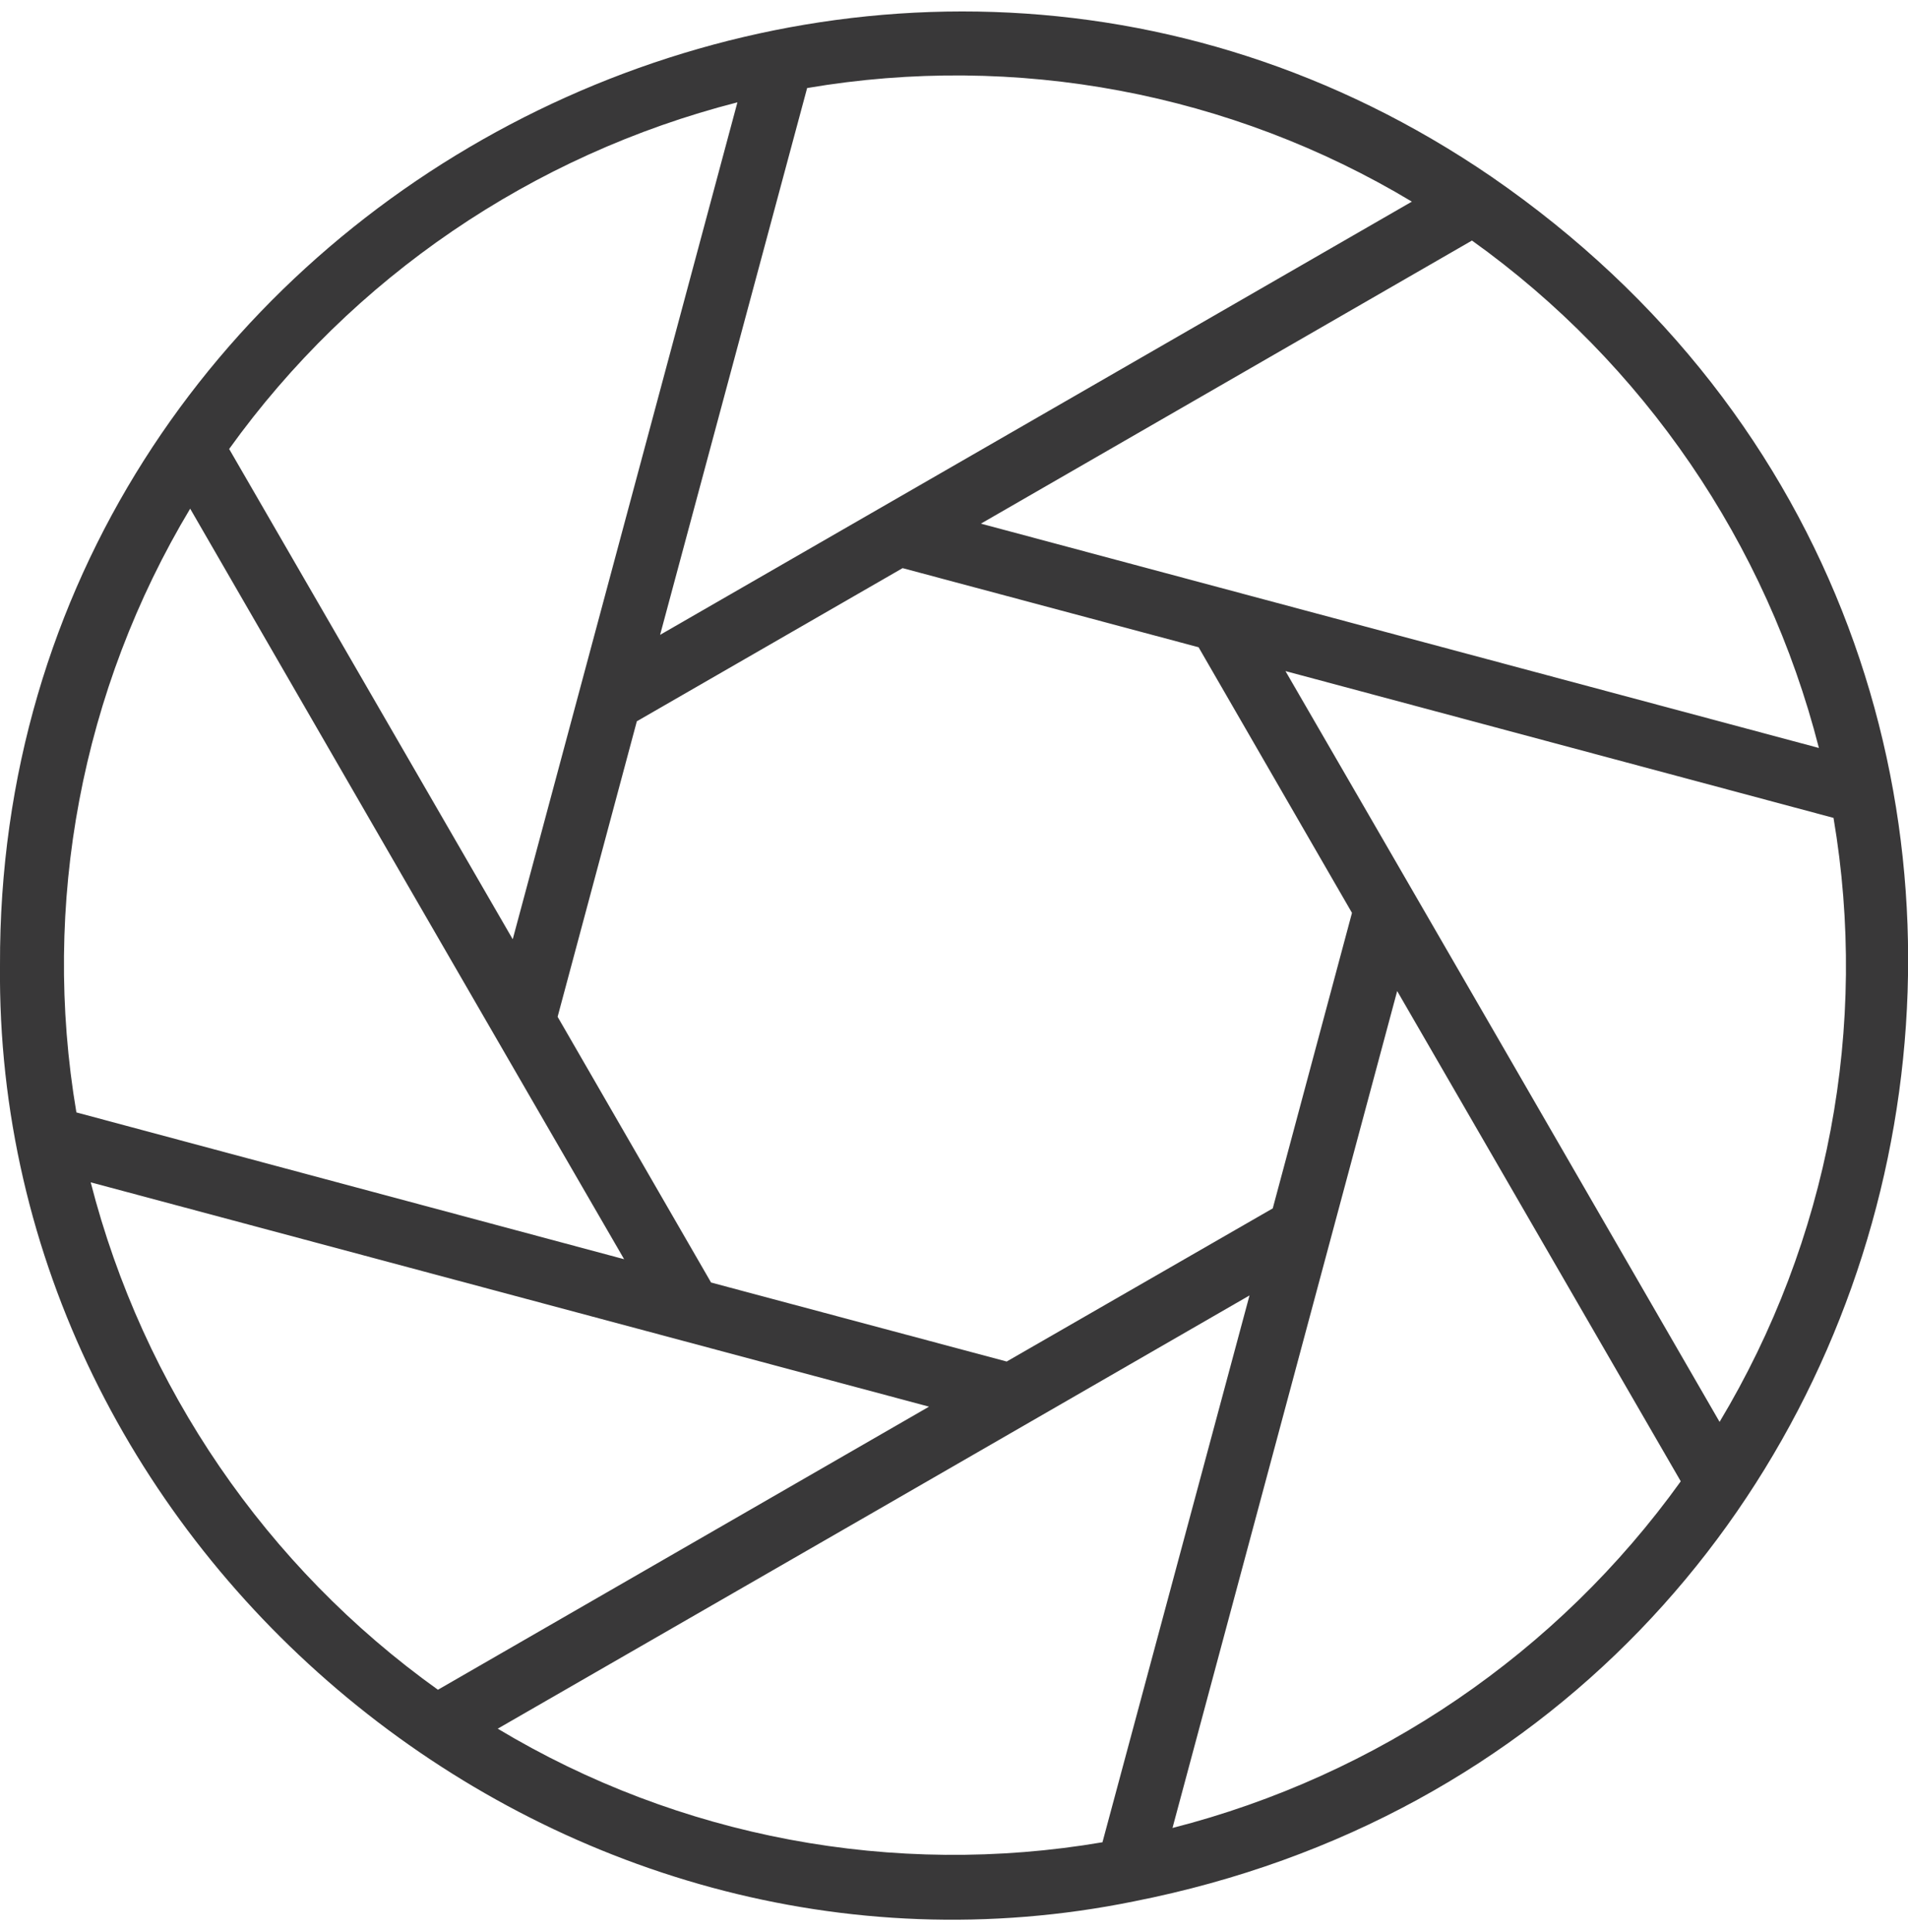 <?xml version="1.0" encoding="UTF-8"?>
<svg xmlns="http://www.w3.org/2000/svg" width="80" height="81" viewBox="0 0 80 81" fill="none">
  <g clip-path="url(#clip0_3929_1589)">
    <path d="M62.532 7.407C36.27 -10.562 -0.107 8.539 7.90199e-05 40.454C-0.253 65.109 23.259 84.65 47.546 79.708C82.482 72.808 91.89 27.627 62.532 7.407ZM29.812 53.761L23.38 42.625L26.702 30.237L37.845 23.817L50.255 27.134L56.687 38.269L53.365 50.657L42.209 57.077L29.798 53.761H29.812ZM76.264 31.356L41.128 21.952L61.718 10.084C68.924 15.239 74.075 22.778 76.264 31.356ZM59.209 8.446C52.657 12.229 33.935 23.005 27.677 26.614L33.842 3.691C42.596 2.199 51.603 3.89 59.209 8.459V8.446ZM30.919 4.29L21.498 39.375L9.608 18.822C14.772 11.629 22.325 6.488 30.919 4.29ZM7.967 21.313C11.703 27.787 22.592 46.621 26.169 52.788L3.203 46.634C1.722 37.896 3.416 28.919 7.98 21.313H7.967ZM3.803 49.565L38.953 58.969L18.362 70.837C11.156 65.682 6.005 58.143 3.803 49.565ZM20.858 72.475C27.343 68.746 46.212 57.876 52.39 54.307L46.225 77.23C37.471 78.722 28.464 77.031 20.858 72.462V72.475ZM49.161 76.631L58.582 41.546L70.472 62.099C65.308 69.292 57.755 74.433 49.161 76.631ZM72.1 59.608C68.364 53.135 57.475 34.3 53.898 28.133L76.877 34.287C78.359 43.025 76.664 52.002 72.1 59.608Z" fill="#393839"></path>
  </g>
  <defs>
    <clipPath id="clip0_3929_1589">
      <rect width="80" height="80" fill="white" transform="translate(0 0.48)"></rect>
    </clipPath>
  </defs>
</svg>
